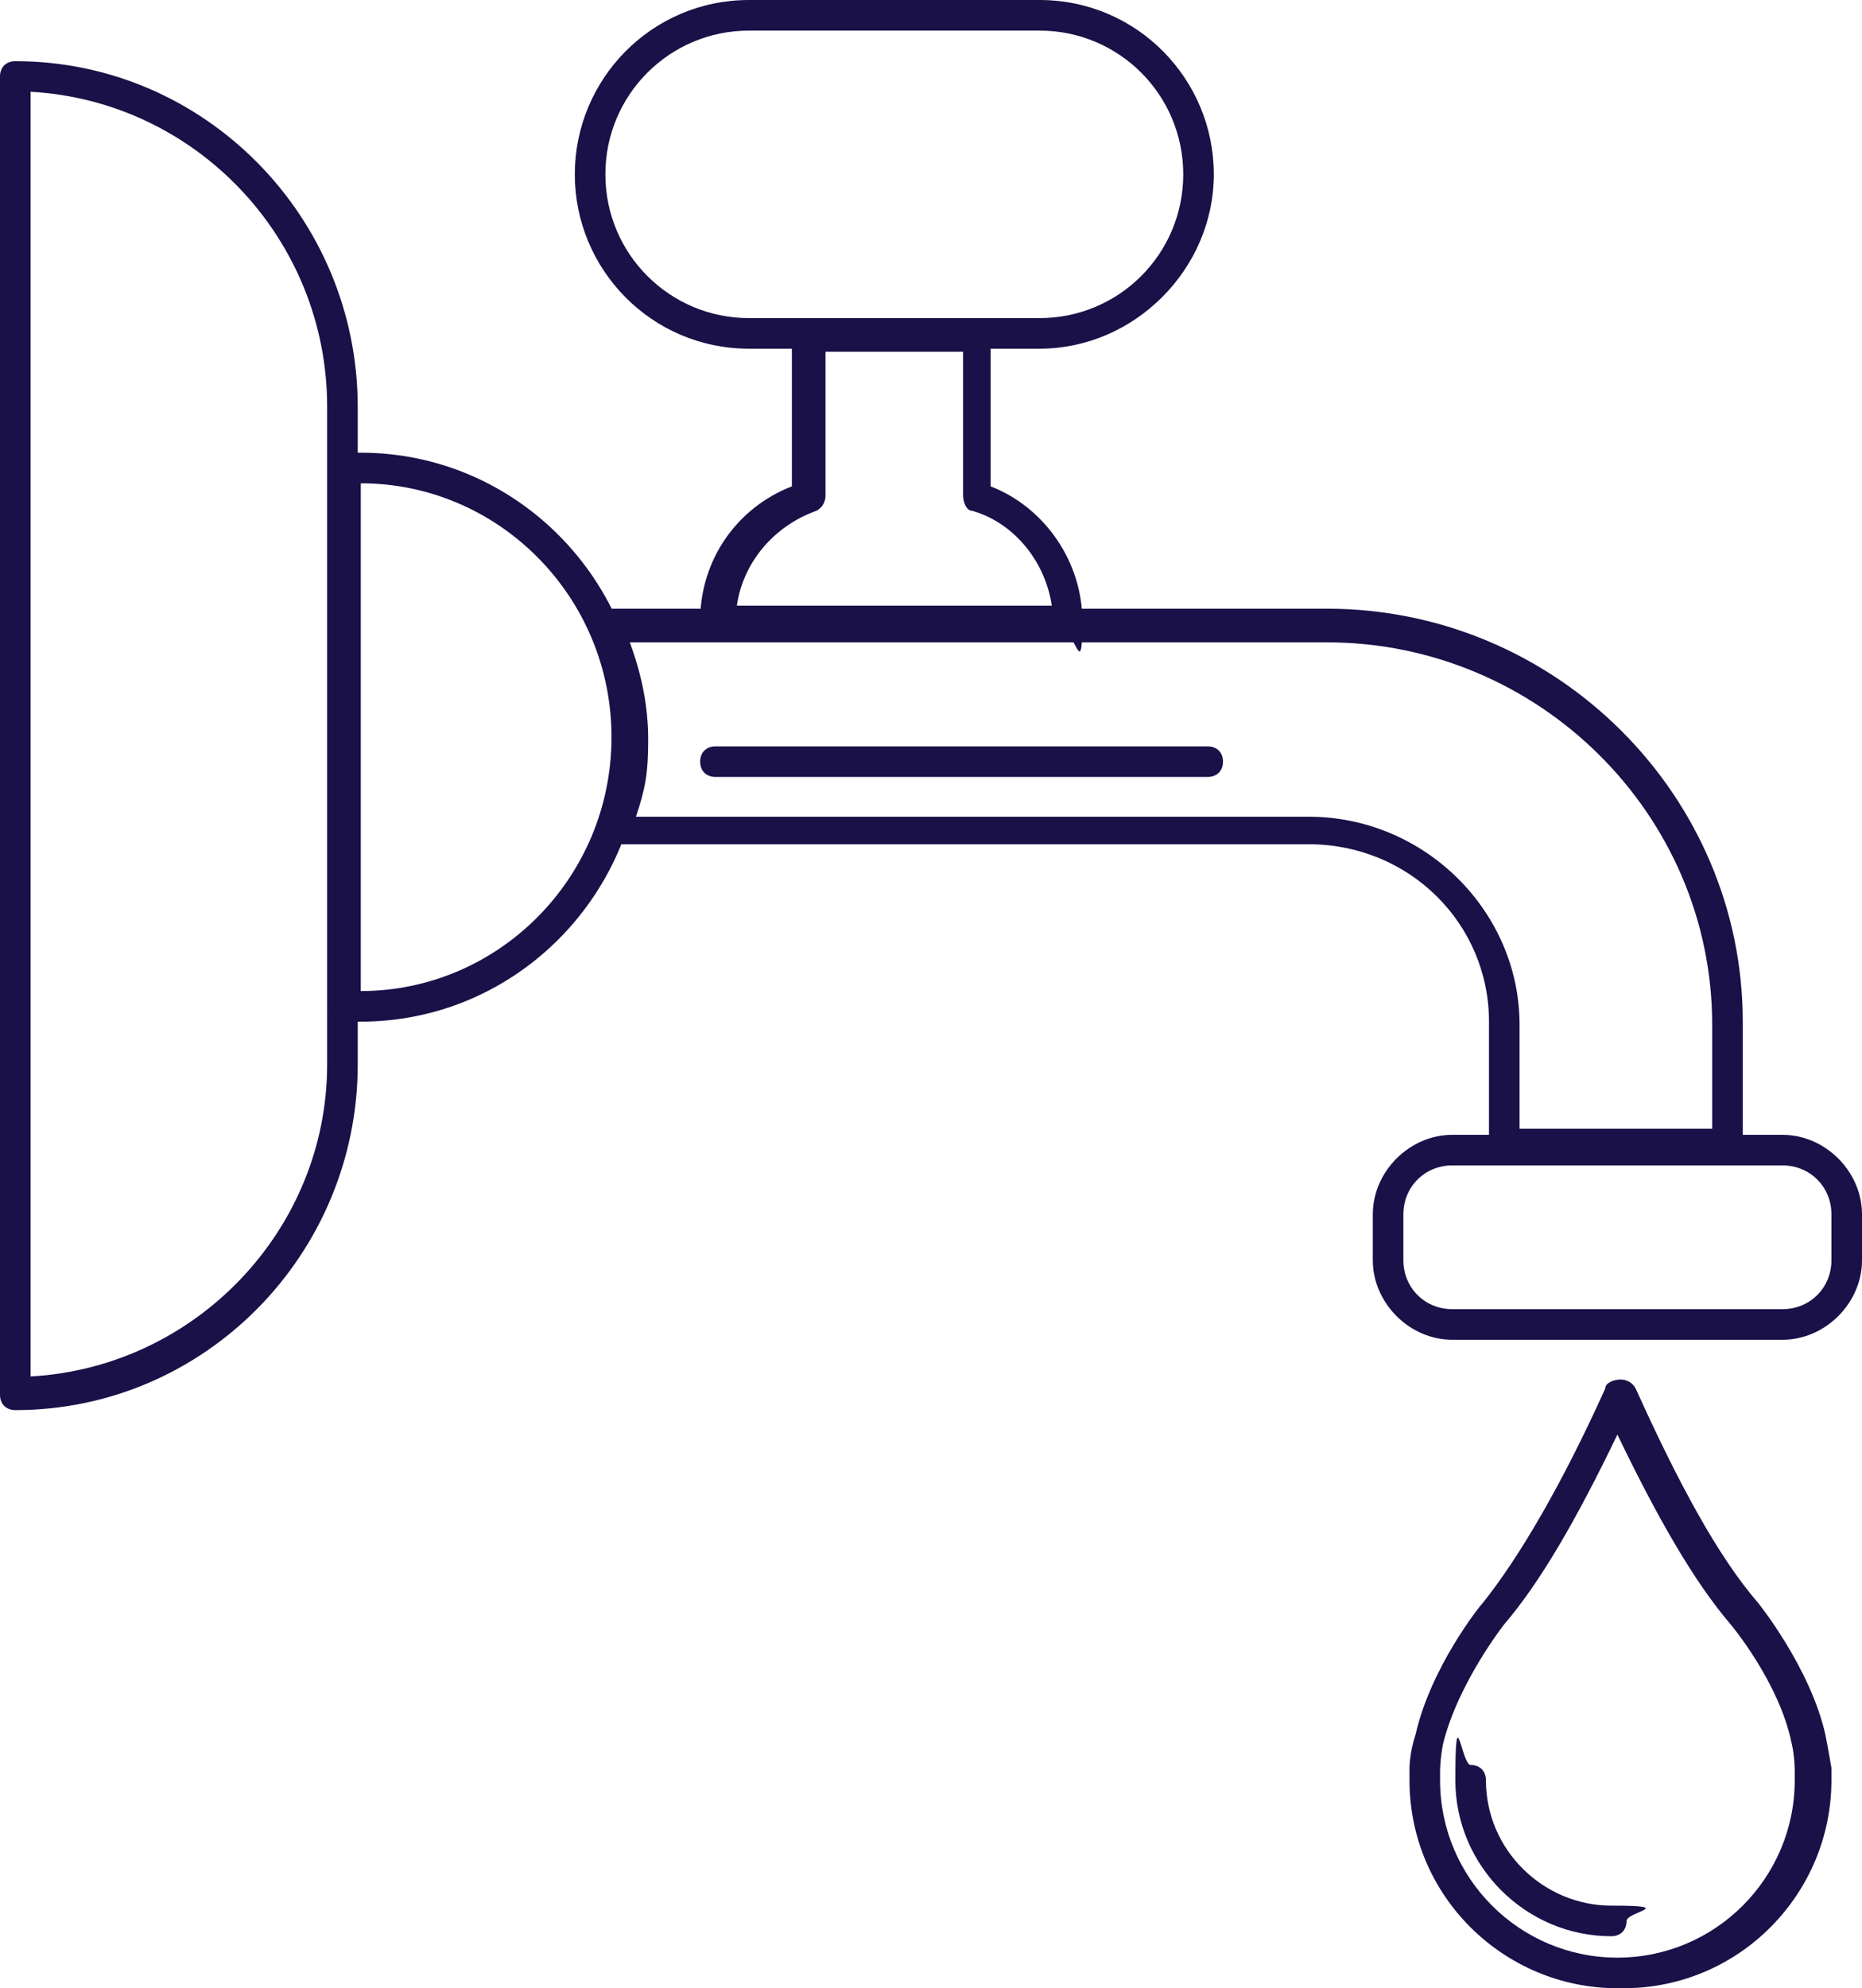 <?xml version="1.0" encoding="UTF-8"?>
<svg id="Layer_1" xmlns="http://www.w3.org/2000/svg" version="1.1" viewBox="0 0 60.9 65">
  <!-- Generator: Adobe Illustrator 29.2.1, SVG Export Plug-In . SVG Version: 2.1.0 Build 116)  -->
  <defs>
    <style>
      .st0 {
        fill: #191147;
      }
    </style>
  </defs>
  <path class="st0" d="M52.9,65h0c-3.7,0-6.8-3-6.8-6.8s0-.3,0-.4c0,0,0-.5.2-1.1.5-2.2,2.1-4.2,2.2-4.3,1.2-1.5,2.6-3.9,4-7,0-.2.3-.3.5-.3h0c.2,0,.4.1.5.3,1.4,3.1,2.7,5.5,4,7,0,0,1.7,2.1,2.2,4.3.1.5.2,1.1.2,1.1,0,.2,0,.3,0,.4,0,3.7-3,6.8-6.8,6.8ZM52.9,46.9c-1.3,2.7-2.5,4.8-3.7,6.2,0,0-1.5,1.9-2,3.9-.1.5-.1.9-.1.9,0,.1,0,.3,0,.3,0,3.2,2.6,5.8,5.8,5.8h0c3.2,0,5.8-2.6,5.8-5.8,0-.1,0-.2,0-.3,0,0,0-.5-.1-.9-.4-2-2-3.9-2-3.9-1.2-1.4-2.4-3.5-3.7-6.2Z"/>
  <path class="st0" d="M52.7,63.3c-2.8,0-5.1-2.3-5.1-5.1s.2-.5.5-.5.5.2.5.5c0,2.3,1.9,4.1,4.1,4.1s.5.2.5.5-.2.5-.5.5Z"/>
  <path class="st0" d="M.5,46.1c-.3,0-.5-.2-.5-.5V2.5c0-.3.2-.5.5-.5,6.2,0,11.2,5.1,11.2,11.3v21.5c0,6.2-5,11.3-11.2,11.3ZM1,3v42c5.4-.3,9.7-4.8,9.7-10.2V13.3C10.7,7.8,6.4,3.3,1,3Z"/>
  <path class="st0" d="M56.5,37.9h-7.3c-.3,0-.5-.2-.5-.5v-4c0-3.2-2.6-5.8-5.9-5.8h-22.7c-.2,0-.3,0-.4-.2,0-.1-.1-.3,0-.5.4-1,.5-1.9.5-2.8s-.3-2.4-.8-3.5c0-.2,0-.3,0-.5,0-.1.3-.2.4-.2h23.6c7.5,0,13.6,6.1,13.6,13.5v3.9c0,.3-.2.5-.5.5ZM49.7,36.9h6.3v-3.4c0-6.9-5.7-12.5-12.6-12.5h-22.8c.4,1.1.6,2.1.6,3.2s-.1,1.6-.4,2.5h22c3.8,0,6.9,3.1,6.9,6.8v3.5Z"/>
  <path class="st0" d="M58.3,43.8h-10.8c-1.4,0-2.6-1.2-2.6-2.6v-1.5c0-1.4,1.2-2.6,2.6-2.6h10.8c1.4,0,2.6,1.2,2.6,2.6v1.5c0,1.4-1.2,2.6-2.6,2.6ZM47.5,38.1c-.9,0-1.6.7-1.6,1.6v1.5c0,.9.7,1.6,1.6,1.6h10.8c.9,0,1.6-.7,1.6-1.6v-1.5c0-.9-.7-1.6-1.6-1.6h-10.8Z"/>
  <path class="st0" d="M11.8,33.4h-.5c-.3,0-.5-.2-.5-.5V15.3c0-.3.2-.5.5-.5h.5c5.1,0,9.2,4.2,9.2,9.3s-4.1,9.3-9.2,9.3ZM11.8,32.4h0c4.5,0,8.2-3.7,8.2-8.3s-3.7-8.3-8.2-8.3h0v16.6Z"/>
  <path class="st0" d="M34.9,20.8h-11.5c-.3,0-.5-.2-.5-.5,0-2,1.2-3.7,3-4.4v-4.8c0-.3.2-.5.5-.5h5.5c.3,0,.5.2.5.5v4.8c1.8.7,3,2.5,3,4.4s-.2.5-.5.5ZM24,19.8h10.4c-.2-1.4-1.2-2.7-2.6-3.1-.2,0-.3-.3-.3-.5v-4.7h-4.5v4.7c0,.2-.1.4-.3.5-1.4.5-2.4,1.7-2.6,3.1Z"/>
  <path class="st0" d="M34,11.4h-9.5c-3.2,0-5.7-2.6-5.7-5.7S21.3,0,24.5,0h9.5c3.2,0,5.7,2.6,5.7,5.7s-2.6,5.7-5.7,5.7ZM24.5,1c-2.6,0-4.7,2.1-4.7,4.7s2.1,4.7,4.7,4.7h9.5c2.6,0,4.7-2.1,4.7-4.7s-2.1-4.7-4.7-4.7h-9.5Z"/>
  <path class="st0" d="M39.5,25.4h-16.1c-.3,0-.5-.2-.5-.5s.2-.5.5-.5h16.1c.3,0,.5.2.5.5s-.2.5-.5.5Z"/>
</svg>